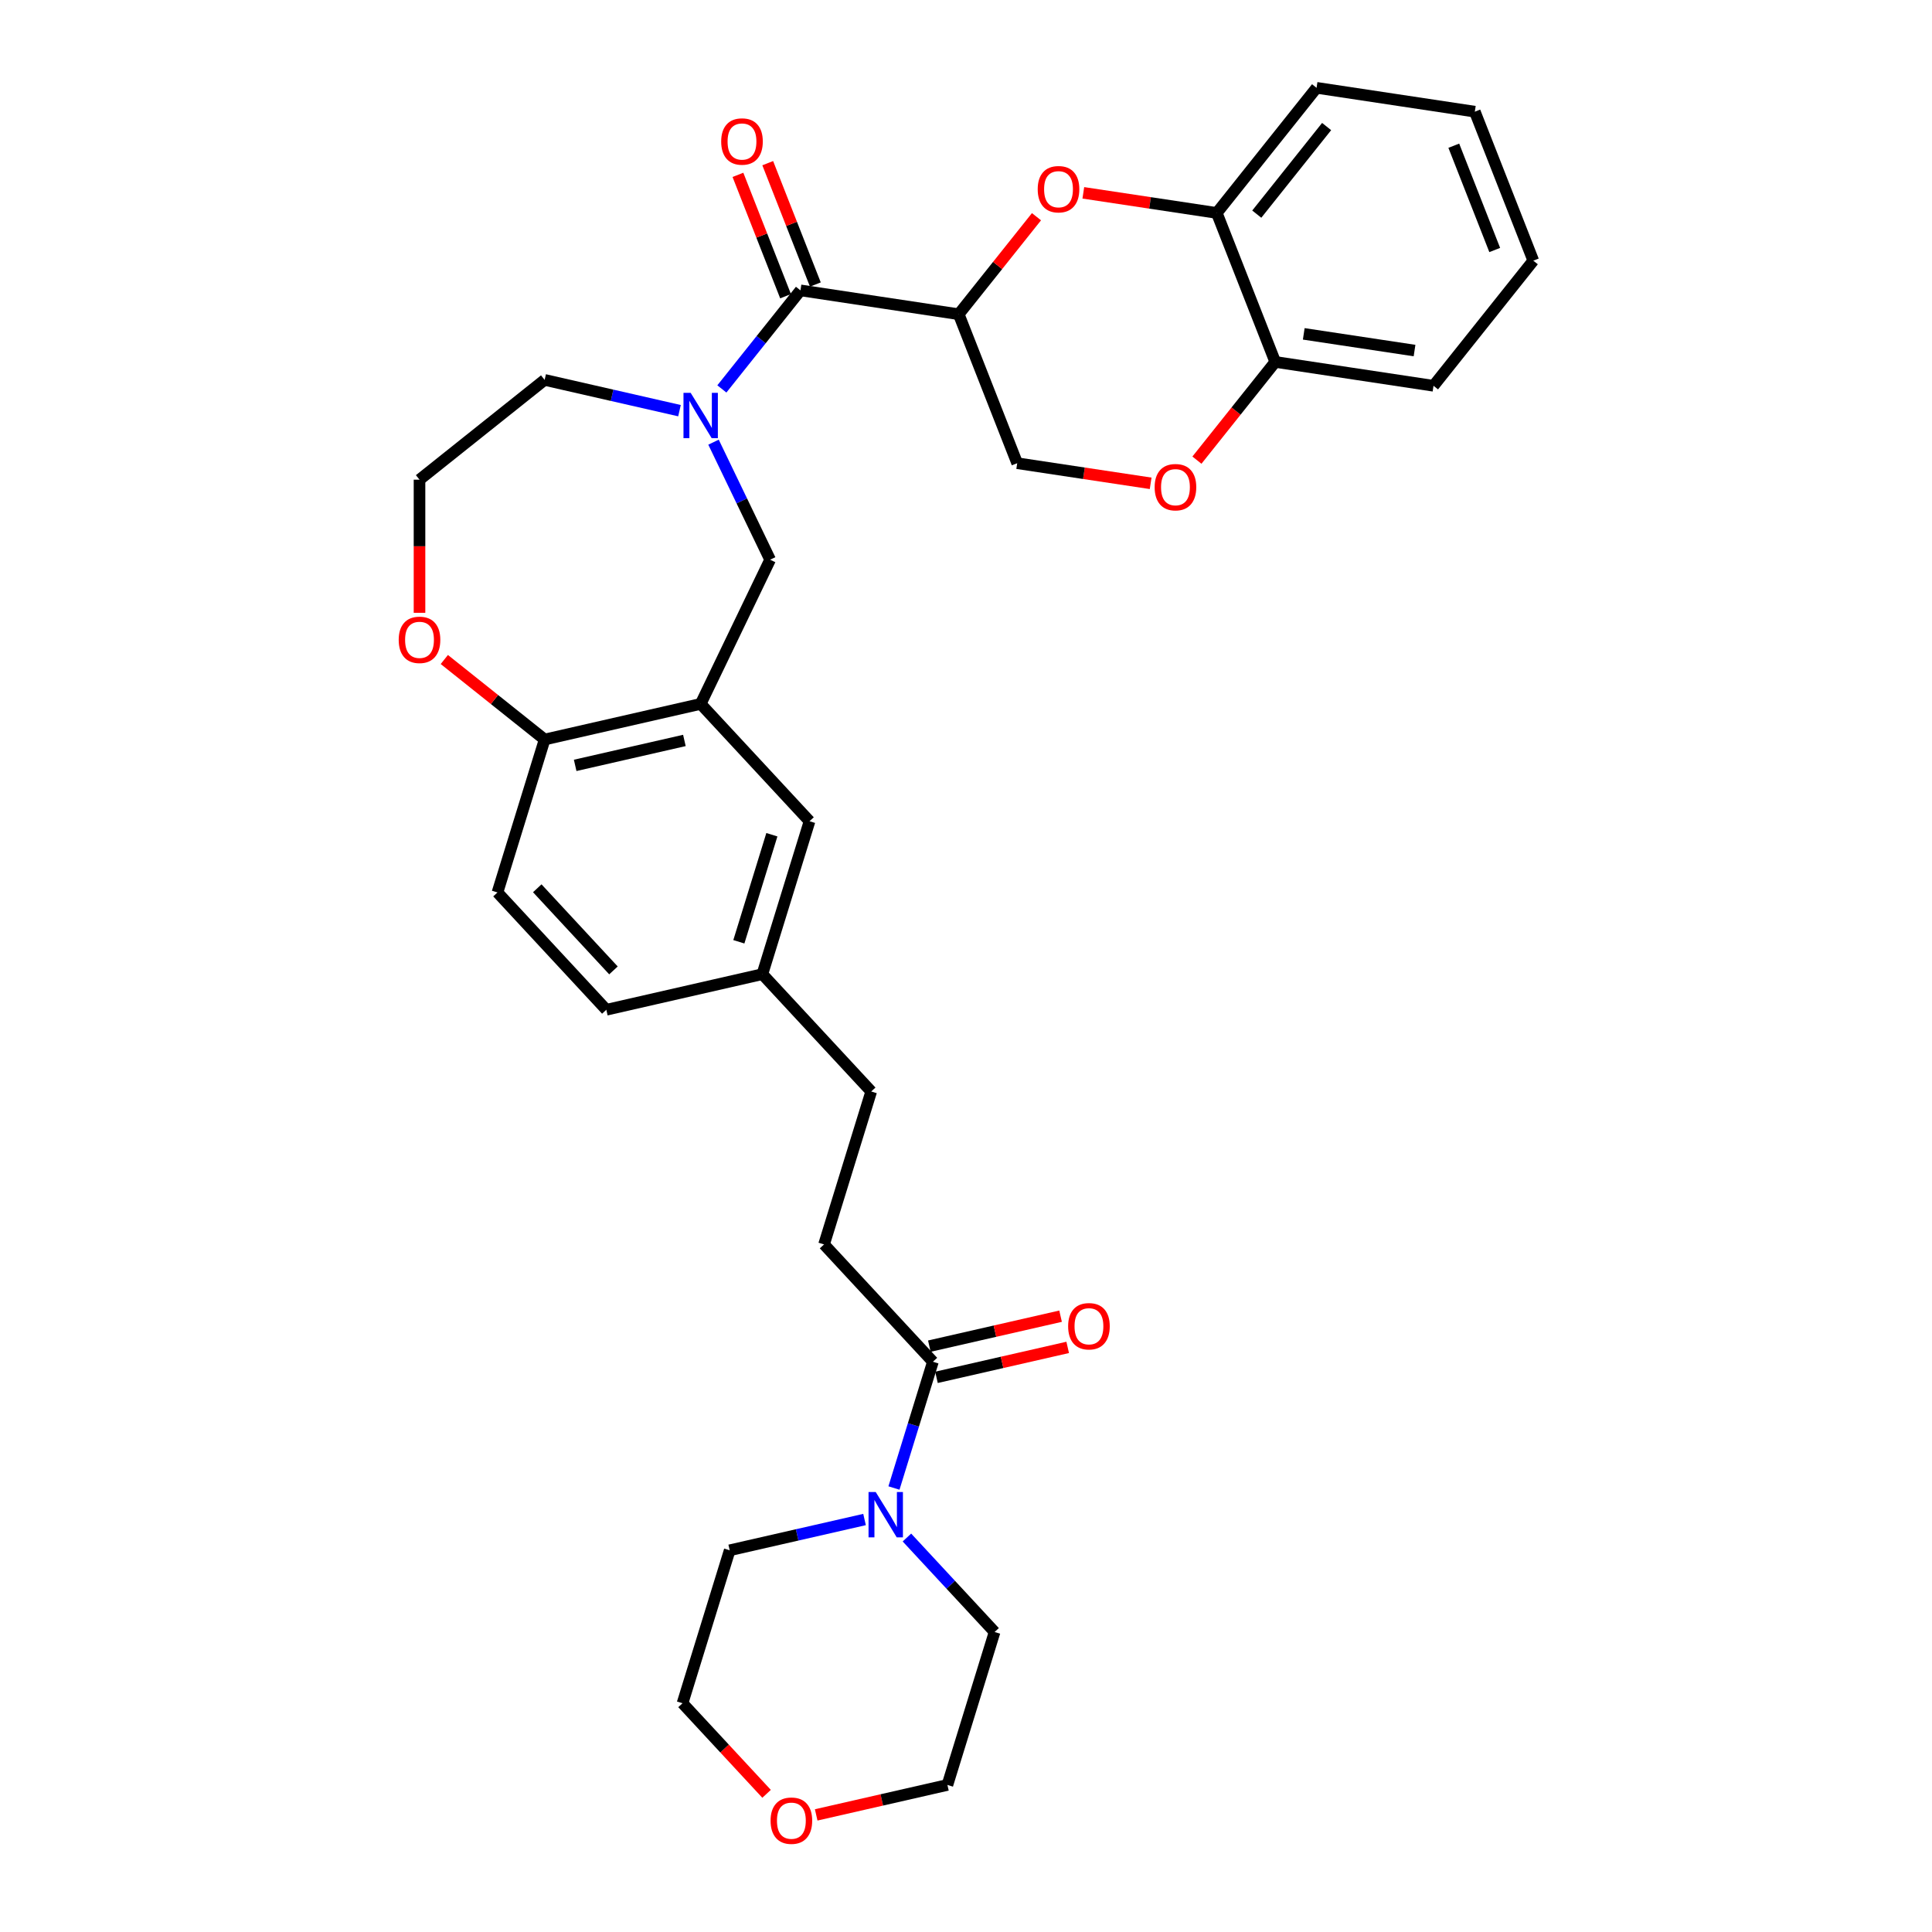 <?xml version='1.0' encoding='iso-8859-1'?>
<svg version='1.1' baseProfile='full'
              xmlns='http://www.w3.org/2000/svg'
                      xmlns:rdkit='http://www.rdkit.org/xml'
                      xmlns:xlink='http://www.w3.org/1999/xlink'
                  xml:space='preserve'
width='1000px' height='1000px' viewBox='0 0 1000 1000'>
<!-- END OF HEADER -->
<rect style='opacity:1.0;fill:#FFFFFF;stroke:none' width='1000' height='1000' x='0' y='0'> </rect>
<path class='bond-0' d='M 373.637,201.31 L 393.978,175.803' style='fill:none;fill-rule:evenodd;stroke:#0000FF;stroke-width:6px;stroke-linecap:butt;stroke-linejoin:miter;stroke-opacity:1' />
<path class='bond-0' d='M 393.978,175.803 L 414.319,150.296' style='fill:none;fill-rule:evenodd;stroke:#000000;stroke-width:6px;stroke-linecap:butt;stroke-linejoin:miter;stroke-opacity:1' />
<path class='bond-1' d='M 369.315,228.865 L 383.964,259.282' style='fill:none;fill-rule:evenodd;stroke:#0000FF;stroke-width:6px;stroke-linecap:butt;stroke-linejoin:miter;stroke-opacity:1' />
<path class='bond-1' d='M 383.964,259.282 L 398.612,289.7' style='fill:none;fill-rule:evenodd;stroke:#000000;stroke-width:6px;stroke-linecap:butt;stroke-linejoin:miter;stroke-opacity:1' />
<path class='bond-2' d='M 351.701,212.56 L 316.803,204.595' style='fill:none;fill-rule:evenodd;stroke:#0000FF;stroke-width:6px;stroke-linecap:butt;stroke-linejoin:miter;stroke-opacity:1' />
<path class='bond-2' d='M 316.803,204.595 L 281.905,196.63' style='fill:none;fill-rule:evenodd;stroke:#000000;stroke-width:6px;stroke-linecap:butt;stroke-linejoin:miter;stroke-opacity:1' />
<path class='bond-3' d='M 496.235,162.643 L 414.319,150.296' style='fill:none;fill-rule:evenodd;stroke:#000000;stroke-width:6px;stroke-linecap:butt;stroke-linejoin:miter;stroke-opacity:1' />
<path class='bond-4' d='M 496.235,162.643 L 516.359,137.408' style='fill:none;fill-rule:evenodd;stroke:#000000;stroke-width:6px;stroke-linecap:butt;stroke-linejoin:miter;stroke-opacity:1' />
<path class='bond-4' d='M 516.359,137.408 L 536.483,112.174' style='fill:none;fill-rule:evenodd;stroke:#FF0000;stroke-width:6px;stroke-linecap:butt;stroke-linejoin:miter;stroke-opacity:1' />
<path class='bond-5' d='M 496.235,162.643 L 526.5,239.757' style='fill:none;fill-rule:evenodd;stroke:#000000;stroke-width:6px;stroke-linecap:butt;stroke-linejoin:miter;stroke-opacity:1' />
<path class='bond-6' d='M 422.031,147.269 L 409.704,115.861' style='fill:none;fill-rule:evenodd;stroke:#000000;stroke-width:6px;stroke-linecap:butt;stroke-linejoin:miter;stroke-opacity:1' />
<path class='bond-6' d='M 409.704,115.861 L 397.377,84.454' style='fill:none;fill-rule:evenodd;stroke:#FF0000;stroke-width:6px;stroke-linecap:butt;stroke-linejoin:miter;stroke-opacity:1' />
<path class='bond-6' d='M 406.608,153.322 L 394.281,121.914' style='fill:none;fill-rule:evenodd;stroke:#000000;stroke-width:6px;stroke-linecap:butt;stroke-linejoin:miter;stroke-opacity:1' />
<path class='bond-6' d='M 394.281,121.914 L 381.955,90.507' style='fill:none;fill-rule:evenodd;stroke:#FF0000;stroke-width:6px;stroke-linecap:butt;stroke-linejoin:miter;stroke-opacity:1' />
<path class='bond-7' d='M 560.725,99.811 L 595.263,105.016' style='fill:none;fill-rule:evenodd;stroke:#FF0000;stroke-width:6px;stroke-linecap:butt;stroke-linejoin:miter;stroke-opacity:1' />
<path class='bond-7' d='M 595.263,105.016 L 629.801,110.222' style='fill:none;fill-rule:evenodd;stroke:#000000;stroke-width:6px;stroke-linecap:butt;stroke-linejoin:miter;stroke-opacity:1' />
<path class='bond-8' d='M 362.669,364.337 L 398.612,289.7' style='fill:none;fill-rule:evenodd;stroke:#000000;stroke-width:6px;stroke-linecap:butt;stroke-linejoin:miter;stroke-opacity:1' />
<path class='bond-9' d='M 362.669,364.337 L 281.905,382.771' style='fill:none;fill-rule:evenodd;stroke:#000000;stroke-width:6px;stroke-linecap:butt;stroke-linejoin:miter;stroke-opacity:1' />
<path class='bond-9' d='M 354.241,383.255 L 297.707,396.159' style='fill:none;fill-rule:evenodd;stroke:#000000;stroke-width:6px;stroke-linecap:butt;stroke-linejoin:miter;stroke-opacity:1' />
<path class='bond-10' d='M 362.669,364.337 L 419.015,425.064' style='fill:none;fill-rule:evenodd;stroke:#000000;stroke-width:6px;stroke-linecap:butt;stroke-linejoin:miter;stroke-opacity:1' />
<path class='bond-11' d='M 462.711,770.196 L 472.791,737.517' style='fill:none;fill-rule:evenodd;stroke:#0000FF;stroke-width:6px;stroke-linecap:butt;stroke-linejoin:miter;stroke-opacity:1' />
<path class='bond-11' d='M 472.791,737.517 L 482.872,704.837' style='fill:none;fill-rule:evenodd;stroke:#000000;stroke-width:6px;stroke-linecap:butt;stroke-linejoin:miter;stroke-opacity:1' />
<path class='bond-12' d='M 469.422,795.818 L 492.111,820.271' style='fill:none;fill-rule:evenodd;stroke:#0000FF;stroke-width:6px;stroke-linecap:butt;stroke-linejoin:miter;stroke-opacity:1' />
<path class='bond-12' d='M 492.111,820.271 L 514.8,844.724' style='fill:none;fill-rule:evenodd;stroke:#000000;stroke-width:6px;stroke-linecap:butt;stroke-linejoin:miter;stroke-opacity:1' />
<path class='bond-13' d='M 447.486,786.501 L 412.588,794.466' style='fill:none;fill-rule:evenodd;stroke:#0000FF;stroke-width:6px;stroke-linecap:butt;stroke-linejoin:miter;stroke-opacity:1' />
<path class='bond-13' d='M 412.588,794.466 L 377.69,802.431' style='fill:none;fill-rule:evenodd;stroke:#000000;stroke-width:6px;stroke-linecap:butt;stroke-linejoin:miter;stroke-opacity:1' />
<path class='bond-14' d='M 482.872,704.837 L 426.526,644.111' style='fill:none;fill-rule:evenodd;stroke:#000000;stroke-width:6px;stroke-linecap:butt;stroke-linejoin:miter;stroke-opacity:1' />
<path class='bond-15' d='M 484.715,712.914 L 518.677,705.162' style='fill:none;fill-rule:evenodd;stroke:#000000;stroke-width:6px;stroke-linecap:butt;stroke-linejoin:miter;stroke-opacity:1' />
<path class='bond-15' d='M 518.677,705.162 L 552.638,697.411' style='fill:none;fill-rule:evenodd;stroke:#FF0000;stroke-width:6px;stroke-linecap:butt;stroke-linejoin:miter;stroke-opacity:1' />
<path class='bond-15' d='M 481.028,696.761 L 514.99,689.009' style='fill:none;fill-rule:evenodd;stroke:#000000;stroke-width:6px;stroke-linecap:butt;stroke-linejoin:miter;stroke-opacity:1' />
<path class='bond-15' d='M 514.99,689.009 L 548.952,681.258' style='fill:none;fill-rule:evenodd;stroke:#FF0000;stroke-width:6px;stroke-linecap:butt;stroke-linejoin:miter;stroke-opacity:1' />
<path class='bond-16' d='M 595.575,250.168 L 561.037,244.963' style='fill:none;fill-rule:evenodd;stroke:#FF0000;stroke-width:6px;stroke-linecap:butt;stroke-linejoin:miter;stroke-opacity:1' />
<path class='bond-16' d='M 561.037,244.963 L 526.5,239.757' style='fill:none;fill-rule:evenodd;stroke:#000000;stroke-width:6px;stroke-linecap:butt;stroke-linejoin:miter;stroke-opacity:1' />
<path class='bond-17' d='M 619.527,238.17 L 639.796,212.753' style='fill:none;fill-rule:evenodd;stroke:#FF0000;stroke-width:6px;stroke-linecap:butt;stroke-linejoin:miter;stroke-opacity:1' />
<path class='bond-17' d='M 639.796,212.753 L 660.066,187.336' style='fill:none;fill-rule:evenodd;stroke:#000000;stroke-width:6px;stroke-linecap:butt;stroke-linejoin:miter;stroke-opacity:1' />
<path class='bond-18' d='M 629.801,110.222 L 681.451,45.455' style='fill:none;fill-rule:evenodd;stroke:#000000;stroke-width:6px;stroke-linecap:butt;stroke-linejoin:miter;stroke-opacity:1' />
<path class='bond-18' d='M 650.502,110.837 L 686.657,65.5' style='fill:none;fill-rule:evenodd;stroke:#000000;stroke-width:6px;stroke-linecap:butt;stroke-linejoin:miter;stroke-opacity:1' />
<path class='bond-19' d='M 629.801,110.222 L 660.066,187.336' style='fill:none;fill-rule:evenodd;stroke:#000000;stroke-width:6px;stroke-linecap:butt;stroke-linejoin:miter;stroke-opacity:1' />
<path class='bond-20' d='M 281.905,382.771 L 257.488,461.931' style='fill:none;fill-rule:evenodd;stroke:#000000;stroke-width:6px;stroke-linecap:butt;stroke-linejoin:miter;stroke-opacity:1' />
<path class='bond-21' d='M 281.905,382.771 L 255.942,362.066' style='fill:none;fill-rule:evenodd;stroke:#000000;stroke-width:6px;stroke-linecap:butt;stroke-linejoin:miter;stroke-opacity:1' />
<path class='bond-21' d='M 255.942,362.066 L 229.978,341.36' style='fill:none;fill-rule:evenodd;stroke:#FF0000;stroke-width:6px;stroke-linecap:butt;stroke-linejoin:miter;stroke-opacity:1' />
<path class='bond-22' d='M 660.066,187.336 L 741.981,199.683' style='fill:none;fill-rule:evenodd;stroke:#000000;stroke-width:6px;stroke-linecap:butt;stroke-linejoin:miter;stroke-opacity:1' />
<path class='bond-22' d='M 674.822,172.805 L 732.163,181.448' style='fill:none;fill-rule:evenodd;stroke:#000000;stroke-width:6px;stroke-linecap:butt;stroke-linejoin:miter;stroke-opacity:1' />
<path class='bond-23' d='M 419.015,425.064 L 394.597,504.224' style='fill:none;fill-rule:evenodd;stroke:#000000;stroke-width:6px;stroke-linecap:butt;stroke-linejoin:miter;stroke-opacity:1' />
<path class='bond-23' d='M 399.52,432.054 L 382.428,487.466' style='fill:none;fill-rule:evenodd;stroke:#000000;stroke-width:6px;stroke-linecap:butt;stroke-linejoin:miter;stroke-opacity:1' />
<path class='bond-24' d='M 217.138,317.187 L 217.138,282.733' style='fill:none;fill-rule:evenodd;stroke:#FF0000;stroke-width:6px;stroke-linecap:butt;stroke-linejoin:miter;stroke-opacity:1' />
<path class='bond-24' d='M 217.138,282.733 L 217.138,248.28' style='fill:none;fill-rule:evenodd;stroke:#000000;stroke-width:6px;stroke-linecap:butt;stroke-linejoin:miter;stroke-opacity:1' />
<path class='bond-25' d='M 426.526,644.111 L 450.943,564.95' style='fill:none;fill-rule:evenodd;stroke:#000000;stroke-width:6px;stroke-linecap:butt;stroke-linejoin:miter;stroke-opacity:1' />
<path class='bond-26' d='M 396.778,928.48 L 375.025,905.036' style='fill:none;fill-rule:evenodd;stroke:#FF0000;stroke-width:6px;stroke-linecap:butt;stroke-linejoin:miter;stroke-opacity:1' />
<path class='bond-26' d='M 375.025,905.036 L 353.272,881.592' style='fill:none;fill-rule:evenodd;stroke:#000000;stroke-width:6px;stroke-linecap:butt;stroke-linejoin:miter;stroke-opacity:1' />
<path class='bond-27' d='M 422.459,939.387 L 456.42,931.636' style='fill:none;fill-rule:evenodd;stroke:#FF0000;stroke-width:6px;stroke-linecap:butt;stroke-linejoin:miter;stroke-opacity:1' />
<path class='bond-27' d='M 456.42,931.636 L 490.382,923.884' style='fill:none;fill-rule:evenodd;stroke:#000000;stroke-width:6px;stroke-linecap:butt;stroke-linejoin:miter;stroke-opacity:1' />
<path class='bond-28' d='M 257.488,461.931 L 313.834,522.658' style='fill:none;fill-rule:evenodd;stroke:#000000;stroke-width:6px;stroke-linecap:butt;stroke-linejoin:miter;stroke-opacity:1' />
<path class='bond-28' d='M 278.085,459.771 L 317.527,502.28' style='fill:none;fill-rule:evenodd;stroke:#000000;stroke-width:6px;stroke-linecap:butt;stroke-linejoin:miter;stroke-opacity:1' />
<path class='bond-29' d='M 394.597,504.224 L 450.943,564.95' style='fill:none;fill-rule:evenodd;stroke:#000000;stroke-width:6px;stroke-linecap:butt;stroke-linejoin:miter;stroke-opacity:1' />
<path class='bond-30' d='M 394.597,504.224 L 313.834,522.658' style='fill:none;fill-rule:evenodd;stroke:#000000;stroke-width:6px;stroke-linecap:butt;stroke-linejoin:miter;stroke-opacity:1' />
<path class='bond-31' d='M 281.905,196.63 L 217.138,248.28' style='fill:none;fill-rule:evenodd;stroke:#000000;stroke-width:6px;stroke-linecap:butt;stroke-linejoin:miter;stroke-opacity:1' />
<path class='bond-32' d='M 514.8,844.724 L 490.382,923.884' style='fill:none;fill-rule:evenodd;stroke:#000000;stroke-width:6px;stroke-linecap:butt;stroke-linejoin:miter;stroke-opacity:1' />
<path class='bond-33' d='M 377.69,802.431 L 353.272,881.592' style='fill:none;fill-rule:evenodd;stroke:#000000;stroke-width:6px;stroke-linecap:butt;stroke-linejoin:miter;stroke-opacity:1' />
<path class='bond-34' d='M 681.451,45.455 L 763.366,57.801' style='fill:none;fill-rule:evenodd;stroke:#000000;stroke-width:6px;stroke-linecap:butt;stroke-linejoin:miter;stroke-opacity:1' />
<path class='bond-35' d='M 741.981,199.683 L 793.631,134.916' style='fill:none;fill-rule:evenodd;stroke:#000000;stroke-width:6px;stroke-linecap:butt;stroke-linejoin:miter;stroke-opacity:1' />
<path class='bond-36' d='M 763.366,57.801 L 793.631,134.916' style='fill:none;fill-rule:evenodd;stroke:#000000;stroke-width:6px;stroke-linecap:butt;stroke-linejoin:miter;stroke-opacity:1' />
<path class='bond-36' d='M 752.483,75.421 L 773.669,129.401' style='fill:none;fill-rule:evenodd;stroke:#000000;stroke-width:6px;stroke-linecap:butt;stroke-linejoin:miter;stroke-opacity:1' />
<path  class='atom-0' d='M 357.483 203.333
L 365.171 215.759
Q 365.933 216.985, 367.159 219.205
Q 368.385 221.426, 368.451 221.558
L 368.451 203.333
L 371.566 203.333
L 371.566 226.794
L 368.352 226.794
L 360.101 213.208
Q 359.14 211.617, 358.113 209.795
Q 357.119 207.972, 356.821 207.409
L 356.821 226.794
L 353.772 226.794
L 353.772 203.333
L 357.483 203.333
' fill='#0000FF'/>
<path  class='atom-3' d='M 537.116 97.942
Q 537.116 92.308, 539.899 89.16
Q 542.683 86.012, 547.885 86.012
Q 553.088 86.012, 555.871 89.16
Q 558.654 92.308, 558.654 97.942
Q 558.654 103.641, 555.838 106.888
Q 553.021 110.103, 547.885 110.103
Q 542.716 110.103, 539.899 106.888
Q 537.116 103.674, 537.116 97.942
M 547.885 107.452
Q 551.464 107.452, 553.386 105.066
Q 555.341 102.647, 555.341 97.942
Q 555.341 93.336, 553.386 91.016
Q 551.464 88.663, 547.885 88.663
Q 544.306 88.663, 542.351 90.983
Q 540.429 93.302, 540.429 97.942
Q 540.429 102.68, 542.351 105.066
Q 544.306 107.452, 547.885 107.452
' fill='#FF0000'/>
<path  class='atom-5' d='M 453.268 772.267
L 460.956 784.693
Q 461.718 785.919, 462.944 788.14
Q 464.17 790.36, 464.236 790.492
L 464.236 772.267
L 467.351 772.267
L 467.351 795.728
L 464.137 795.728
L 455.886 782.142
Q 454.925 780.551, 453.898 778.729
Q 452.903 776.906, 452.605 776.343
L 452.605 795.728
L 449.557 795.728
L 449.557 772.267
L 453.268 772.267
' fill='#0000FF'/>
<path  class='atom-8' d='M 597.646 252.17
Q 597.646 246.537, 600.429 243.389
Q 603.213 240.241, 608.415 240.241
Q 613.618 240.241, 616.401 243.389
Q 619.185 246.537, 619.185 252.17
Q 619.185 257.869, 616.368 261.117
Q 613.551 264.331, 608.415 264.331
Q 603.246 264.331, 600.429 261.117
Q 597.646 257.903, 597.646 252.17
M 608.415 261.68
Q 611.994 261.68, 613.916 259.294
Q 615.871 256.875, 615.871 252.17
Q 615.871 247.564, 613.916 245.244
Q 611.994 242.892, 608.415 242.892
Q 604.837 242.892, 602.882 245.211
Q 600.96 247.531, 600.96 252.17
Q 600.96 256.908, 602.882 259.294
Q 604.837 261.68, 608.415 261.68
' fill='#FF0000'/>
<path  class='atom-14' d='M 373.285 73.248
Q 373.285 67.615, 376.068 64.467
Q 378.852 61.319, 384.054 61.319
Q 389.257 61.319, 392.04 64.467
Q 394.824 67.615, 394.824 73.248
Q 394.824 78.947, 392.007 82.195
Q 389.19 85.409, 384.054 85.409
Q 378.885 85.409, 376.068 82.195
Q 373.285 78.981, 373.285 73.248
M 384.054 82.758
Q 387.633 82.758, 389.555 80.372
Q 391.51 77.953, 391.51 73.248
Q 391.51 68.642, 389.555 66.323
Q 387.633 63.97, 384.054 63.97
Q 380.476 63.97, 378.521 66.289
Q 376.599 68.609, 376.599 73.248
Q 376.599 77.987, 378.521 80.372
Q 380.476 82.758, 384.054 82.758
' fill='#FF0000'/>
<path  class='atom-15' d='M 206.369 331.187
Q 206.369 325.554, 209.152 322.406
Q 211.936 319.258, 217.138 319.258
Q 222.34 319.258, 225.124 322.406
Q 227.907 325.554, 227.907 331.187
Q 227.907 336.886, 225.091 340.134
Q 222.274 343.348, 217.138 343.348
Q 211.969 343.348, 209.152 340.134
Q 206.369 336.919, 206.369 331.187
M 217.138 340.697
Q 220.717 340.697, 222.639 338.311
Q 224.594 335.892, 224.594 331.187
Q 224.594 326.581, 222.639 324.261
Q 220.717 321.909, 217.138 321.909
Q 213.559 321.909, 211.604 324.228
Q 209.682 326.548, 209.682 331.187
Q 209.682 335.925, 211.604 338.311
Q 213.559 340.697, 217.138 340.697
' fill='#FF0000'/>
<path  class='atom-16' d='M 552.866 686.47
Q 552.866 680.837, 555.649 677.689
Q 558.433 674.541, 563.635 674.541
Q 568.838 674.541, 571.621 677.689
Q 574.405 680.837, 574.405 686.47
Q 574.405 692.169, 571.588 695.417
Q 568.771 698.631, 563.635 698.631
Q 558.466 698.631, 555.649 695.417
Q 552.866 692.202, 552.866 686.47
M 563.635 695.98
Q 567.214 695.98, 569.136 693.594
Q 571.091 691.175, 571.091 686.47
Q 571.091 681.864, 569.136 679.544
Q 567.214 677.192, 563.635 677.192
Q 560.057 677.192, 558.101 679.511
Q 556.18 681.831, 556.18 686.47
Q 556.18 691.208, 558.101 693.594
Q 560.057 695.98, 563.635 695.98
' fill='#FF0000'/>
<path  class='atom-18' d='M 398.849 942.384
Q 398.849 936.751, 401.633 933.603
Q 404.416 930.455, 409.618 930.455
Q 414.821 930.455, 417.604 933.603
Q 420.388 936.751, 420.388 942.384
Q 420.388 948.084, 417.571 951.331
Q 414.755 954.545, 409.618 954.545
Q 404.449 954.545, 401.633 951.331
Q 398.849 948.117, 398.849 942.384
M 409.618 951.895
Q 413.197 951.895, 415.119 949.509
Q 417.074 947.09, 417.074 942.384
Q 417.074 937.779, 415.119 935.459
Q 413.197 933.106, 409.618 933.106
Q 406.04 933.106, 404.085 935.426
Q 402.163 937.745, 402.163 942.384
Q 402.163 947.123, 404.085 949.509
Q 406.04 951.895, 409.618 951.895
' fill='#FF0000'/>
</svg>
